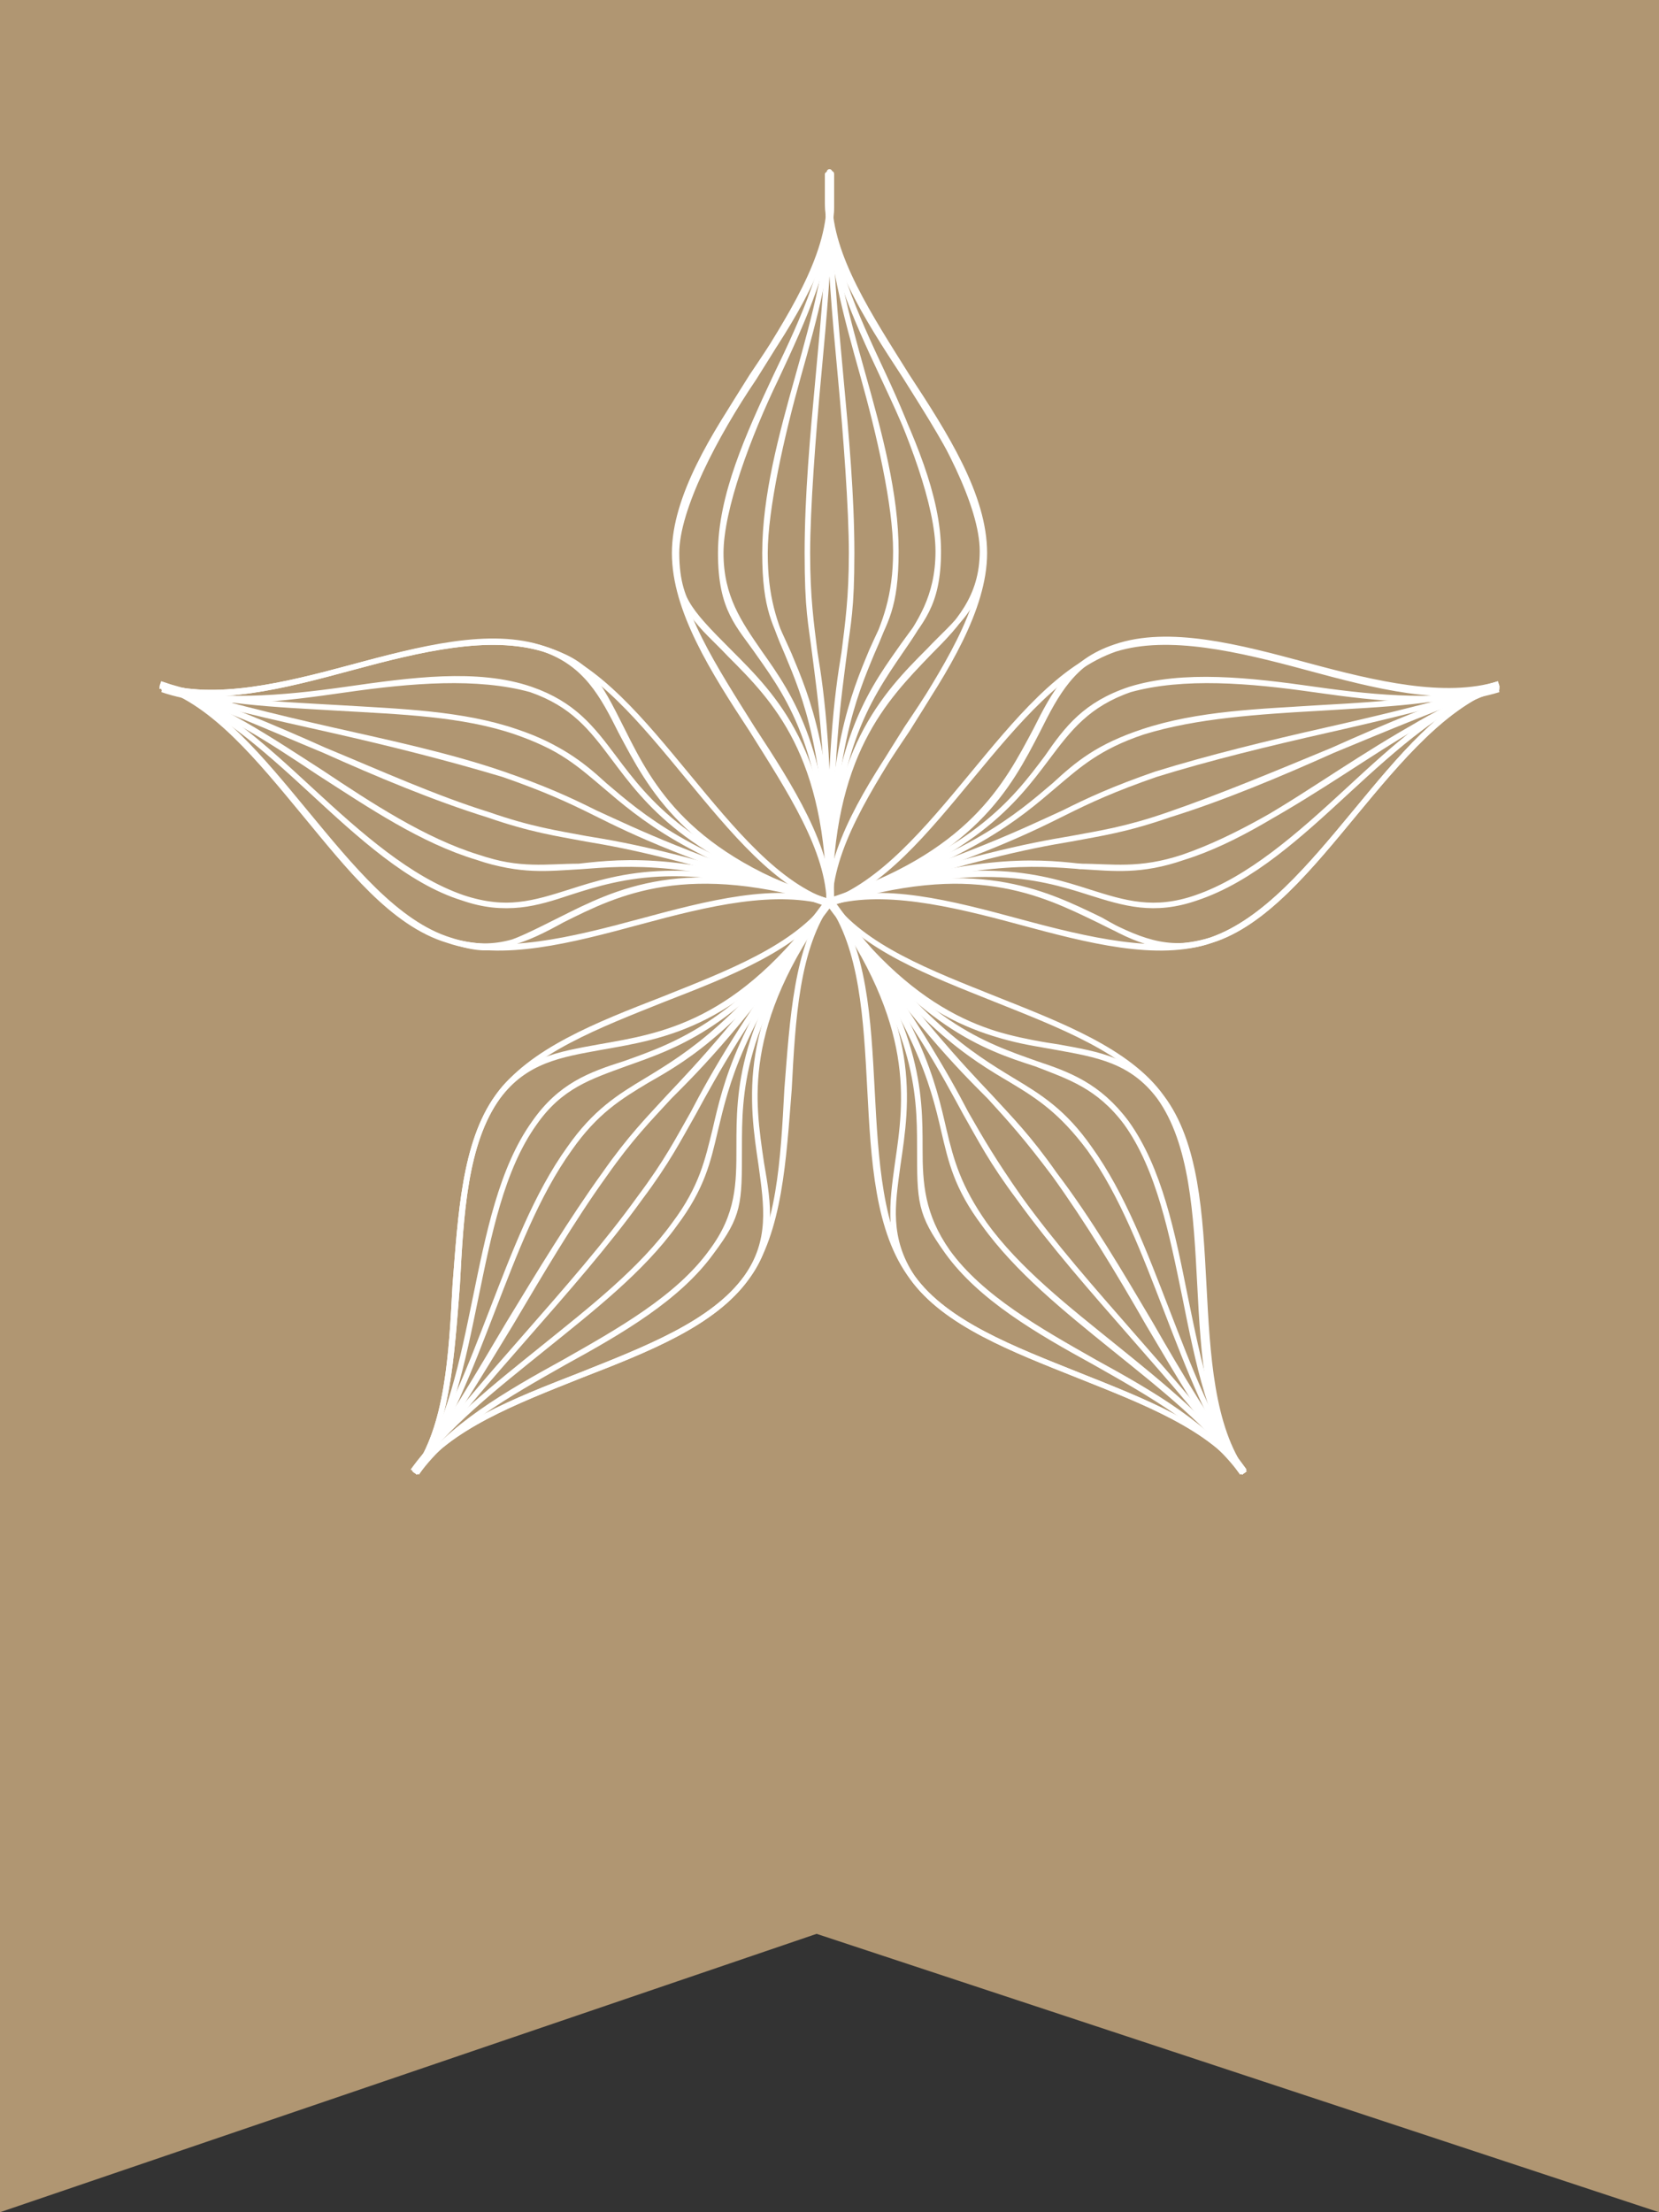 <svg xmlns="http://www.w3.org/2000/svg" id="Layer_1" viewBox="0 0 90 120"><rect x="0" y="0" width="90" height="120" fill="#333333" stroke="none"/><defs><style>      .st0 {        fill: #b09672;      }      .st1 {        fill: #fff;        stroke: #fff;        stroke-miterlimit: 10;        stroke-width: .3px;      }    </style></defs><path class="st0" d="M0,0v120l44.3-15.1,45.7,15.1V0H0Z"></path><g><path class="st1" d="M45,49.1h0c0-3.1,2.1-6.4,4.2-9.5,2-3.2,4.2-6.5,4.2-9.6s-2.1-6.4-4.2-9.6c-2-3.2-4.2-6.5-4.2-9.5s0,0,0,0h0c0,3.1,2.1,6.4,4.2,9.6,2,3.2,4.2,6.5,4.2,9.5s-2.1,6.4-4.2,9.5c-2,3.2-4.2,6.5-4.2,9.6h0"></path><path class="st1" d="M45,49.1h0c0-8.2,3-11.2,5.4-13.7,1.6-1.6,2.9-3,2.9-5.5s-2.1-6.4-4.2-9.6c-2-3.2-4.2-6.5-4.2-9.5s0,0,0,0h0c0,3.1,2.1,6.4,4.2,9.6,2,3.2,4.2,6.5,4.2,9.5s-1.4,3.8-2.9,5.4c-2.4,2.4-5.4,5.5-5.4,13.7h0"></path><path class="st1" d="M45,49.1h0c0-8.2,2.1-11.2,3.8-13.7,1.1-1.6,2.1-3,2.1-5.5s-1.5-6.4-3-9.6-3-6.5-3-9.5,0,0,0,0h0c0,3.1,1.5,6.4,3,9.6s3,6.5,3,9.5-1,3.8-2.1,5.4c-1.7,2.4-3.8,5.5-3.8,13.7h0"></path><path class="st1" d="M45,49.1h0c0-8.2,1.3-11.3,2.3-13.7.7-1.6,1.3-3,1.3-5.5s-.9-6.4-1.8-9.6c-.9-3.2-1.8-6.5-1.8-9.6s0,0,0,0h0c0,3.1.9,6.4,1.8,9.6.9,3.2,1.8,6.5,1.8,9.6s-.6,3.8-1.3,5.4c-1,2.4-2.3,5.5-2.3,13.7h0"></path><path class="st1" d="M45,49.1h0c0-8.2.4-11.3.8-13.7.2-1.6.4-3,.4-5.4s-.3-6.4-.6-9.6-.6-6.5-.6-9.6,0,0,0,0h0c0,3.1.3,6.4.6,9.6s.6,6.5.6,9.6-.2,3.8-.4,5.4c-.3,2.4-.8,5.4-.8,13.7h0"></path><path class="st1" d="M45,49.1h0c0-3.1-2.1-6.4-4.2-9.6-2-3.2-4.2-6.5-4.2-9.5s2.1-6.4,4.2-9.5c2-3.2,4.2-6.5,4.2-9.6s0,0,0,0h0c0,3.1-2.1,6.4-4.2,9.5-2,3.2-4.2,6.5-4.2,9.6s2.1,6.4,4.2,9.6c2,3.2,4.2,6.5,4.2,9.5h0"></path><path class="st1" d="M45,49.1h0c0-8.3-3-11.3-5.4-13.7s-2.9-3-2.9-5.4,2.1-6.4,4.2-9.5c2-3.2,4.2-6.5,4.2-9.6s0,0,0,0h0c0,3.1-2.1,6.4-4.2,9.5-2,3.2-4.2,6.5-4.2,9.6s1.4,3.9,2.9,5.5c2.4,2.4,5.4,5.4,5.4,13.7h0"></path><path class="st1" d="M45,49.1h0c0-8.3-2.1-11.3-3.8-13.7-1.1-1.6-2.1-3-2.1-5.4s1.5-6.4,3-9.5c1.5-3.2,3-6.5,3-9.6s0,0,0,0h0c0,3.1-1.5,6.4-3,9.5-1.5,3.2-3,6.5-3,9.6s1,3.9,2.1,5.5c1.7,2.4,3.8,5.4,3.8,13.7h0"></path><path class="st1" d="M45,49.1h0c0-8.3-1.3-11.3-2.3-13.7-.7-1.6-1.2-3-1.2-5.4s.9-6.4,1.8-9.6c.9-3.2,1.8-6.5,1.8-9.6s0,0,0,0h0c0,3.1-.9,6.4-1.8,9.6-.9,3.2-1.8,6.5-1.8,9.6s.6,3.9,1.3,5.5c1,2.4,2.3,5.4,2.3,13.7h0"></path><path class="st1" d="M45,49.1h0c0-8.2-.4-11.3-.8-13.7-.2-1.6-.4-3-.4-5.4s.3-6.4.6-9.6.6-6.5.6-9.6,0,0,0,0h0c0,3.1-.3,6.4-.6,9.6s-.6,6.5-.6,9.6.2,3.8.4,5.4c.3,2.4.8,5.4.8,13.7h0"></path><path class="st1" d="M45.1,49h0c-2.9-.9-5.4-4-7.8-6.9-2.4-2.9-4.9-6-7.8-6.9s-6.7,0-10.4,1c-3.7,1-7.4,1.9-10.4,1h0c2.9,1,6.7,0,10.4-1,3.7-1,7.4-1.9,10.4-1,2.9.9,5.4,4,7.8,6.9,2.4,2.9,4.9,6,7.8,6.9h0"></path><path class="st1" d="M45.1,49h0c-7.8-2.5-9.8-6.3-11.3-9.3s-1.9-3.7-4.3-4.5c-2.9-1-6.7,0-10.4,1-3.7,1-7.4,1.9-10.4,1h0c2.9,1,6.7,0,10.4-1,3.7-1,7.4-1.9,10.4-1,2.3.8,3.2,2.5,4.2,4.5,1.6,3,3.5,6.8,11.4,9.4h0"></path><path class="st1" d="M45.1,49h0c-7.8-2.5-10-5.5-11.8-7.9-1.2-1.6-2.2-2.9-4.5-3.7-2.9-1-6.5-.5-10,0s-7.1.8-10,0h0c2.9,1,6.5.5,10,0s7.1-.8,10,0c2.3.8,3.3,2.1,4.5,3.7,1.8,2.4,4,5.3,11.9,7.9h0"></path><path class="st1" d="M45.1,49h0c-7.8-2.5-10.3-4.7-12.3-6.4-1.3-1.1-2.4-2.1-4.8-2.9-2.9-1-6.3-1.1-9.7-1.3-3.3-.2-6.7-.3-9.6-1.3h0c2.9,1,6.3,1.1,9.7,1.3,3.3.2,6.7.3,9.6,1.3,2.3.8,3.5,1.7,4.8,2.9,2,1.7,4.5,3.9,12.3,6.4h0"></path><path class="st1" d="M45.1,49h0c-7.8-2.5-10.6-3.9-12.8-4.9-1.4-.7-2.7-1.3-5-2.1-2.9-1-6.2-1.7-9.3-2.4-3.1-.7-6.3-1.5-9.3-2.4h0c2.9,1,6.2,1.7,9.3,2.4s6.3,1.5,9.3,2.4c2.3.8,3.6,1.4,5,2.1,2.2,1.1,4.9,2.4,12.8,4.9h0"></path><path class="st1" d="M45.1,49h0c-2.9-1-6.7,0-10.4,1s-7.4,1.9-10.4,1-5.4-4-7.8-6.9c-2.4-2.9-4.9-6-7.8-6.9h0c2.9.9,5.4,4,7.8,6.9s4.9,6,7.8,6.9c2.9,1,6.7,0,10.4-1s7.4-1.9,10.4-1h0"></path><path class="st1" d="M45.1,49h0c-7.9-2.6-11.7-.6-14.7.9s-3.7,1.9-6,1.1c-2.9-.9-5.4-4-7.8-6.9s-4.9-6-7.8-6.9h0c2.9.9,5.4,4,7.8,6.9s4.9,6,7.8,6.9c2.4.8,4.1,0,6.1-1.1,3-1.5,6.8-3.4,14.7-.9h0"></path><path class="st1" d="M45.1,49h0c-7.9-2.6-11.4-1.5-14.2-.6-1.9.6-3.5,1.1-5.8.3-2.9-.9-5.6-3.4-8.2-5.8-2.6-2.4-5.3-4.8-8.2-5.8h0c2.9.9,5.6,3.4,8.2,5.8,2.6,2.4,5.3,4.8,8.2,5.8,2.4.8,4,.3,5.8-.3,2.8-.9,6.4-2,14.2.6h0"></path><path class="st1" d="M45.1,49h0c-7.8-2.6-11.1-2.3-13.7-2-1.7,0-3.2.3-5.5-.5-2.9-.9-5.8-2.8-8.5-4.6-2.8-1.8-5.6-3.7-8.6-4.6h0c2.9.9,5.8,2.8,8.5,4.6,2.8,1.8,5.6,3.7,8.6,4.6,2.4.8,3.8.6,5.6.5,2.6-.2,5.9-.5,13.7,2h0"></path><path class="st1" d="M45.1,49h0c-7.8-2.5-10.8-3.1-13.3-3.5-1.6-.3-3-.5-5.3-1.3-2.9-.9-6-2.3-8.9-3.5-2.9-1.3-6-2.6-8.9-3.5h0c2.9.9,6,2.3,8.9,3.5,2.9,1.3,6,2.6,8.9,3.5,2.3.8,3.7,1,5.3,1.3,2.4.4,5.4,1,13.2,3.5h0"></path><path class="st1" d="M45,48.9h0c-1.8,2.5-5.4,3.9-9,5.3-3.5,1.4-7.2,2.8-9,5.3s-2,6.4-2.3,10.2c-.2,3.8-.4,7.7-2.2,10.2h0c1.8-2.5,2-6.4,2.3-10.2.2-3.8.4-7.7,2.2-10.2,1.8-2.5,5.4-3.9,9-5.3,3.5-1.4,7.2-2.8,9-5.3h0"></path><path class="st1" d="M45,48.9h0c-4.8,6.7-9,7.3-12.4,7.9-2.2.4-4.1.7-5.6,2.7-1.8,2.5-2,6.4-2.3,10.2-.2,3.8-.4,7.7-2.2,10.2h0c1.8-2.5,2-6.4,2.3-10.2.2-3.8.4-7.7,2.2-10.2,1.4-2,3.3-2.3,5.5-2.7,3.4-.6,7.6-1.2,12.4-7.9h0"></path><path class="st1" d="M45,48.9h0c-4.8,6.7-8.3,7.8-11.1,8.8-1.9.6-3.5,1.2-4.9,3.2-1.8,2.5-2.5,6.1-3.2,9.5s-1.4,7-3.2,9.5h0c1.8-2.5,2.5-6.1,3.2-9.5s1.4-7,3.2-9.5c1.4-2,3-2.5,4.9-3.2,2.8-1,6.3-2.2,11.2-8.8h0"></path><path class="st1" d="M45,48.9h0c-4.8,6.7-7.6,8.4-9.9,9.7-1.5.9-2.8,1.7-4.2,3.7-1.8,2.5-3,5.7-4.2,8.8-1.2,3.1-2.4,6.3-4.2,8.8h0c1.8-2.5,3-5.7,4.2-8.8,1.2-3.1,2.4-6.3,4.2-8.8,1.4-2,2.7-2.8,4.2-3.7,2.3-1.4,5.1-3.1,9.9-9.7h0"></path><path class="st1" d="M45,48.9h0c-4.8,6.7-7,8.9-8.7,10.6-1.1,1.2-2.1,2.2-3.5,4.2-1.8,2.5-3.5,5.3-5.2,8.1-1.6,2.7-3.3,5.6-5.1,8.1h0c1.8-2.5,3.5-5.3,5.2-8.1,1.6-2.7,3.3-5.6,5.1-8.1,1.4-2,2.4-3,3.5-4.2,1.7-1.8,3.8-4,8.7-10.6h0"></path><path class="st1" d="M45,48.9h0c-1.8,2.5-2,6.4-2.3,10.2-.2,3.8-.4,7.7-2.2,10.2s-5.4,3.9-9,5.3c-3.5,1.4-7.2,2.8-9,5.3h0c1.8-2.5,5.4-3.9,9-5.3,3.5-1.4,7.2-2.8,9-5.3s2-6.4,2.3-10.2c.2-3.8.4-7.7,2.2-10.2h0"></path><path class="st1" d="M45,48.9h0c-4.9,6.7-4.2,10.9-3.7,14.3.3,2.2.6,4.1-.8,6.1-1.8,2.5-5.4,3.9-9,5.3-3.5,1.4-7.2,2.8-9,5.3h0c1.8-2.5,5.4-3.9,9-5.3,3.5-1.4,7.2-2.8,9-5.3,1.5-2,1.2-3.9.8-6.2-.5-3.4-1.2-7.6,3.7-14.2h0"></path><path class="st1" d="M45,48.9h0c-4.9,6.7-4.9,10.4-4.9,13.4s0,3.6-1.5,5.6c-1.8,2.5-5,4.3-8,6-3.1,1.7-6.2,3.5-8,6h0c1.8-2.5,5-4.3,8-6,3.1-1.7,6.2-3.5,8-6,1.5-2,1.5-3.7,1.5-5.7,0-3,0-6.7,4.9-13.3h0"></path><path class="st1" d="M45,48.9h0c-4.9,6.7-5.6,9.9-6.2,12.4-.4,1.7-.7,3.1-2.2,5.1-1.8,2.5-4.5,4.6-7.1,6.7s-5.3,4.2-7.1,6.7h0c1.8-2.5,4.5-4.6,7.1-6.7s5.3-4.2,7.1-6.7c1.5-2,1.8-3.5,2.2-5.1.6-2.6,1.3-5.7,6.2-12.4h0"></path><path class="st1" d="M45,48.9h0c-4.8,6.7-6.3,9.4-7.4,11.5-.8,1.4-1.4,2.6-2.9,4.6-1.8,2.5-4,5-6.1,7.4s-4.3,4.9-6.1,7.4h0c1.8-2.5,4-5,6.1-7.4s4.3-4.9,6.1-7.4c1.5-2,2.1-3.2,2.9-4.6,1.2-2.2,2.6-4.8,7.4-11.5h0"></path><path class="st1" d="M45,48.9h0c1.8,2.5,2,6.4,2.2,10.2s.4,7.7,2.3,10.2c1.8,2.5,5.5,3.9,9,5.3s7.2,2.8,9,5.3h0c-1.8-2.5-5.5-3.9-9-5.3s-7.2-2.8-9-5.3-2-6.4-2.2-10.2-.4-7.7-2.3-10.2h0"></path><path class="st1" d="M45,48.9h0c4.8,6.7,4.2,10.8,3.7,14.2-.3,2.2-.6,4.1.8,6.2,1.8,2.5,5.5,3.9,9,5.3s7.2,2.8,9,5.3h0c-1.8-2.5-5.5-3.9-9-5.3s-7.2-2.8-9-5.3c-1.4-2-1.1-3.9-.8-6.1.5-3.4,1.2-7.6-3.7-14.3h0"></path><path class="st1" d="M45,48.9h0c4.8,6.7,4.9,10.3,4.9,13.3s0,3.6,1.5,5.7c1.8,2.5,5,4.3,8,6,3.1,1.7,6.2,3.5,8,6h0c-1.8-2.5-5-4.3-8-6-3.1-1.7-6.2-3.5-8-6-1.4-2-1.5-3.7-1.5-5.6,0-3,0-6.7-4.9-13.4h0"></path><path class="st1" d="M45,48.9h0c4.8,6.7,5.6,9.8,6.2,12.4.4,1.7.7,3.1,2.2,5.1,1.8,2.5,4.5,4.6,7.1,6.7s5.2,4.2,7,6.7h0c-1.8-2.5-4.5-4.6-7.1-6.7s-5.2-4.2-7-6.7c-1.4-2-1.8-3.4-2.2-5.1-.6-2.6-1.3-5.8-6.2-12.4h0"></path><path class="st1" d="M45,48.9h0c4.8,6.7,6.3,9.4,7.4,11.5.8,1.4,1.4,2.6,2.9,4.6,1.8,2.5,4,5,6.1,7.4s4.3,4.9,6.1,7.4h0c-1.8-2.5-4-5-6.1-7.4s-4.3-4.9-6.1-7.4c-1.4-2-2.1-3.2-2.9-4.6-1.2-2.2-2.6-4.9-7.4-11.5h0"></path><path class="st1" d="M45,48.9h0c1.8,2.5,5.5,3.9,9,5.3,3.5,1.4,7.2,2.8,9,5.3,1.8,2.5,2,6.4,2.2,10.2.2,3.8.4,7.7,2.3,10.2h0c-1.8-2.5-2-6.4-2.2-10.2-.2-3.8-.4-7.7-2.3-10.2-1.8-2.5-5.5-3.9-9-5.3-3.5-1.4-7.2-2.8-9-5.3h0"></path><path class="st1" d="M45,48.9h0c4.9,6.7,9.1,7.4,12.4,7.9,2.2.4,4.1.7,5.5,2.7,1.8,2.5,2,6.4,2.2,10.2s.4,7.7,2.3,10.2h0c-1.8-2.5-2-6.4-2.2-10.2-.2-3.8-.4-7.7-2.3-10.2-1.5-2-3.4-2.3-5.6-2.7-3.4-.6-7.5-1.2-12.4-7.9h0"></path><path class="st1" d="M45,48.9h0c4.9,6.7,8.4,7.9,11.2,8.8,1.8.6,3.4,1.2,4.9,3.2,1.8,2.5,2.5,6,3.2,9.5.7,3.4,1.4,7,3.2,9.5h0c-1.8-2.5-2.5-6-3.2-9.5-.7-3.4-1.4-7-3.2-9.5-1.5-2-3.1-2.5-4.9-3.2-2.8-1-6.3-2.1-11.1-8.8h0"></path><path class="st1" d="M45,48.9h0c4.8,6.7,7.7,8.4,9.9,9.7,1.5.9,2.8,1.7,4.2,3.7,1.8,2.5,3,5.7,4.2,8.8,1.2,3.1,2.4,6.3,4.2,8.8h0c-1.8-2.5-3-5.7-4.2-8.8-1.2-3.1-2.4-6.3-4.2-8.8-1.5-2-2.7-2.8-4.2-3.7-2.3-1.4-5.1-3.1-9.9-9.7h0"></path><path class="st1" d="M45,48.9h0c4.8,6.7,7,8.9,8.7,10.6,1.1,1.2,2.1,2.2,3.5,4.2,1.8,2.5,3.5,5.3,5.1,8.1,1.6,2.7,3.3,5.6,5.2,8.1h0c-1.8-2.5-3.5-5.3-5.1-8.1-1.6-2.7-3.3-5.6-5.2-8.1-1.5-2-2.4-3-3.5-4.2-1.7-1.8-3.8-4-8.7-10.6h0"></path><path class="st1" d="M44.9,49h0c2.9-.9,6.7,0,10.4,1s7.5,2,10.4,1,5.4-4,7.8-6.9,4.9-6,7.8-6.9h0c-2.9,1-5.4,4-7.8,6.9s-4.9,6-7.8,6.9-6.7,0-10.4-1-7.5-2-10.4-1h0"></path><path class="st1" d="M44.9,49h0c7.8-2.5,11.6-.6,14.7.9,2,1,3.7,1.9,6.1,1.1,2.9-1,5.4-4,7.8-6.9s4.9-6,7.8-6.9h0c-2.9,1-5.4,4-7.8,6.9s-4.9,6-7.8,6.9c-2.3.8-4.1,0-6-1.1-3.1-1.5-6.9-3.4-14.7-.9h0"></path><path class="st1" d="M44.9,49h0c7.8-2.5,11.4-1.5,14.2-.6,1.9.6,3.5,1.1,5.8.3,2.9-1,5.6-3.4,8.2-5.8,2.6-2.4,5.2-4.8,8.2-5.8h0c-2.9,1-5.6,3.4-8.2,5.8-2.6,2.4-5.2,4.8-8.2,5.8-2.3.8-3.9.3-5.8-.3-2.8-.9-6.4-2-14.2.6h0"></path><path class="st1" d="M44.9,49h0c7.8-2.5,11.1-2.3,13.7-2,1.7,0,3.2.3,5.6-.5,2.9-1,5.8-2.8,8.6-4.6,2.8-1.8,5.6-3.7,8.5-4.6h0c-2.9,1-5.8,2.8-8.6,4.6-2.8,1.8-5.6,3.7-8.5,4.6-2.3.8-3.8.6-5.5.5-2.6-.2-5.9-.5-13.7,2h0"></path><path class="st1" d="M44.9,49h0c7.8-2.5,10.8-3.1,13.2-3.5,1.6-.3,3-.5,5.3-1.3,2.9-1,6-2.3,8.9-3.5,2.9-1.3,6-2.6,8.9-3.5h0c-2.9,1-6,2.3-8.9,3.5-2.9,1.3-6,2.6-8.9,3.5-2.3.8-3.7,1-5.3,1.3-2.4.4-5.4,1-13.3,3.5h0"></path><path class="st1" d="M44.9,49h0c2.9-1,5.4-4,7.8-6.9,2.4-2.9,4.9-6,7.8-6.9s6.7,0,10.4,1c3.7,1,7.5,2,10.4,1h0c-2.9.9-6.7,0-10.4-1-3.7-1-7.5-2-10.4-1s-5.4,4-7.8,6.9c-2.4,2.9-4.9,6-7.8,6.9h0"></path><path class="st1" d="M44.9,49h0c7.9-2.6,9.8-6.3,11.4-9.4,1-2,1.9-3.7,4.2-4.5,2.9-.9,6.7,0,10.4,1s7.5,2,10.4,1h0c-2.9.9-6.7,0-10.4-1-3.7-1-7.5-2-10.4-1-2.4.8-3.3,2.5-4.3,4.5-1.6,3-3.5,6.8-11.3,9.3h0"></path><path class="st1" d="M44.9,49h0c7.9-2.6,10.1-5.5,11.9-7.9,1.2-1.6,2.2-2.9,4.5-3.7,2.9-.9,6.5-.5,10,0s7.1.8,10,0h0c-2.9.9-6.5.5-10,0s-7.1-.8-10,0c-2.4.8-3.4,2.1-4.5,3.7-1.8,2.4-4,5.3-11.8,7.9h0"></path><path class="st1" d="M44.9,49h0c7.8-2.5,10.3-4.7,12.3-6.4,1.3-1.1,2.4-2.1,4.8-2.9,2.9-.9,6.3-1.1,9.6-1.3,3.3-.2,6.7-.3,9.7-1.3h0c-2.9.9-6.3,1.1-9.6,1.3-3.3.2-6.7.3-9.7,1.3-2.4.8-3.5,1.7-4.8,2.9-2,1.7-4.5,3.9-12.3,6.4h0"></path><path class="st1" d="M44.9,49h0c7.8-2.5,10.6-3.9,12.8-4.9,1.4-.7,2.7-1.3,5-2.1,2.9-.9,6.2-1.7,9.3-2.4s6.4-1.5,9.3-2.4h0c-2.9.9-6.2,1.7-9.3,2.4-3.1.7-6.4,1.5-9.3,2.4-2.3.8-3.6,1.4-5,2.1-2.2,1.1-4.9,2.4-12.8,4.9h0"></path></g></svg>